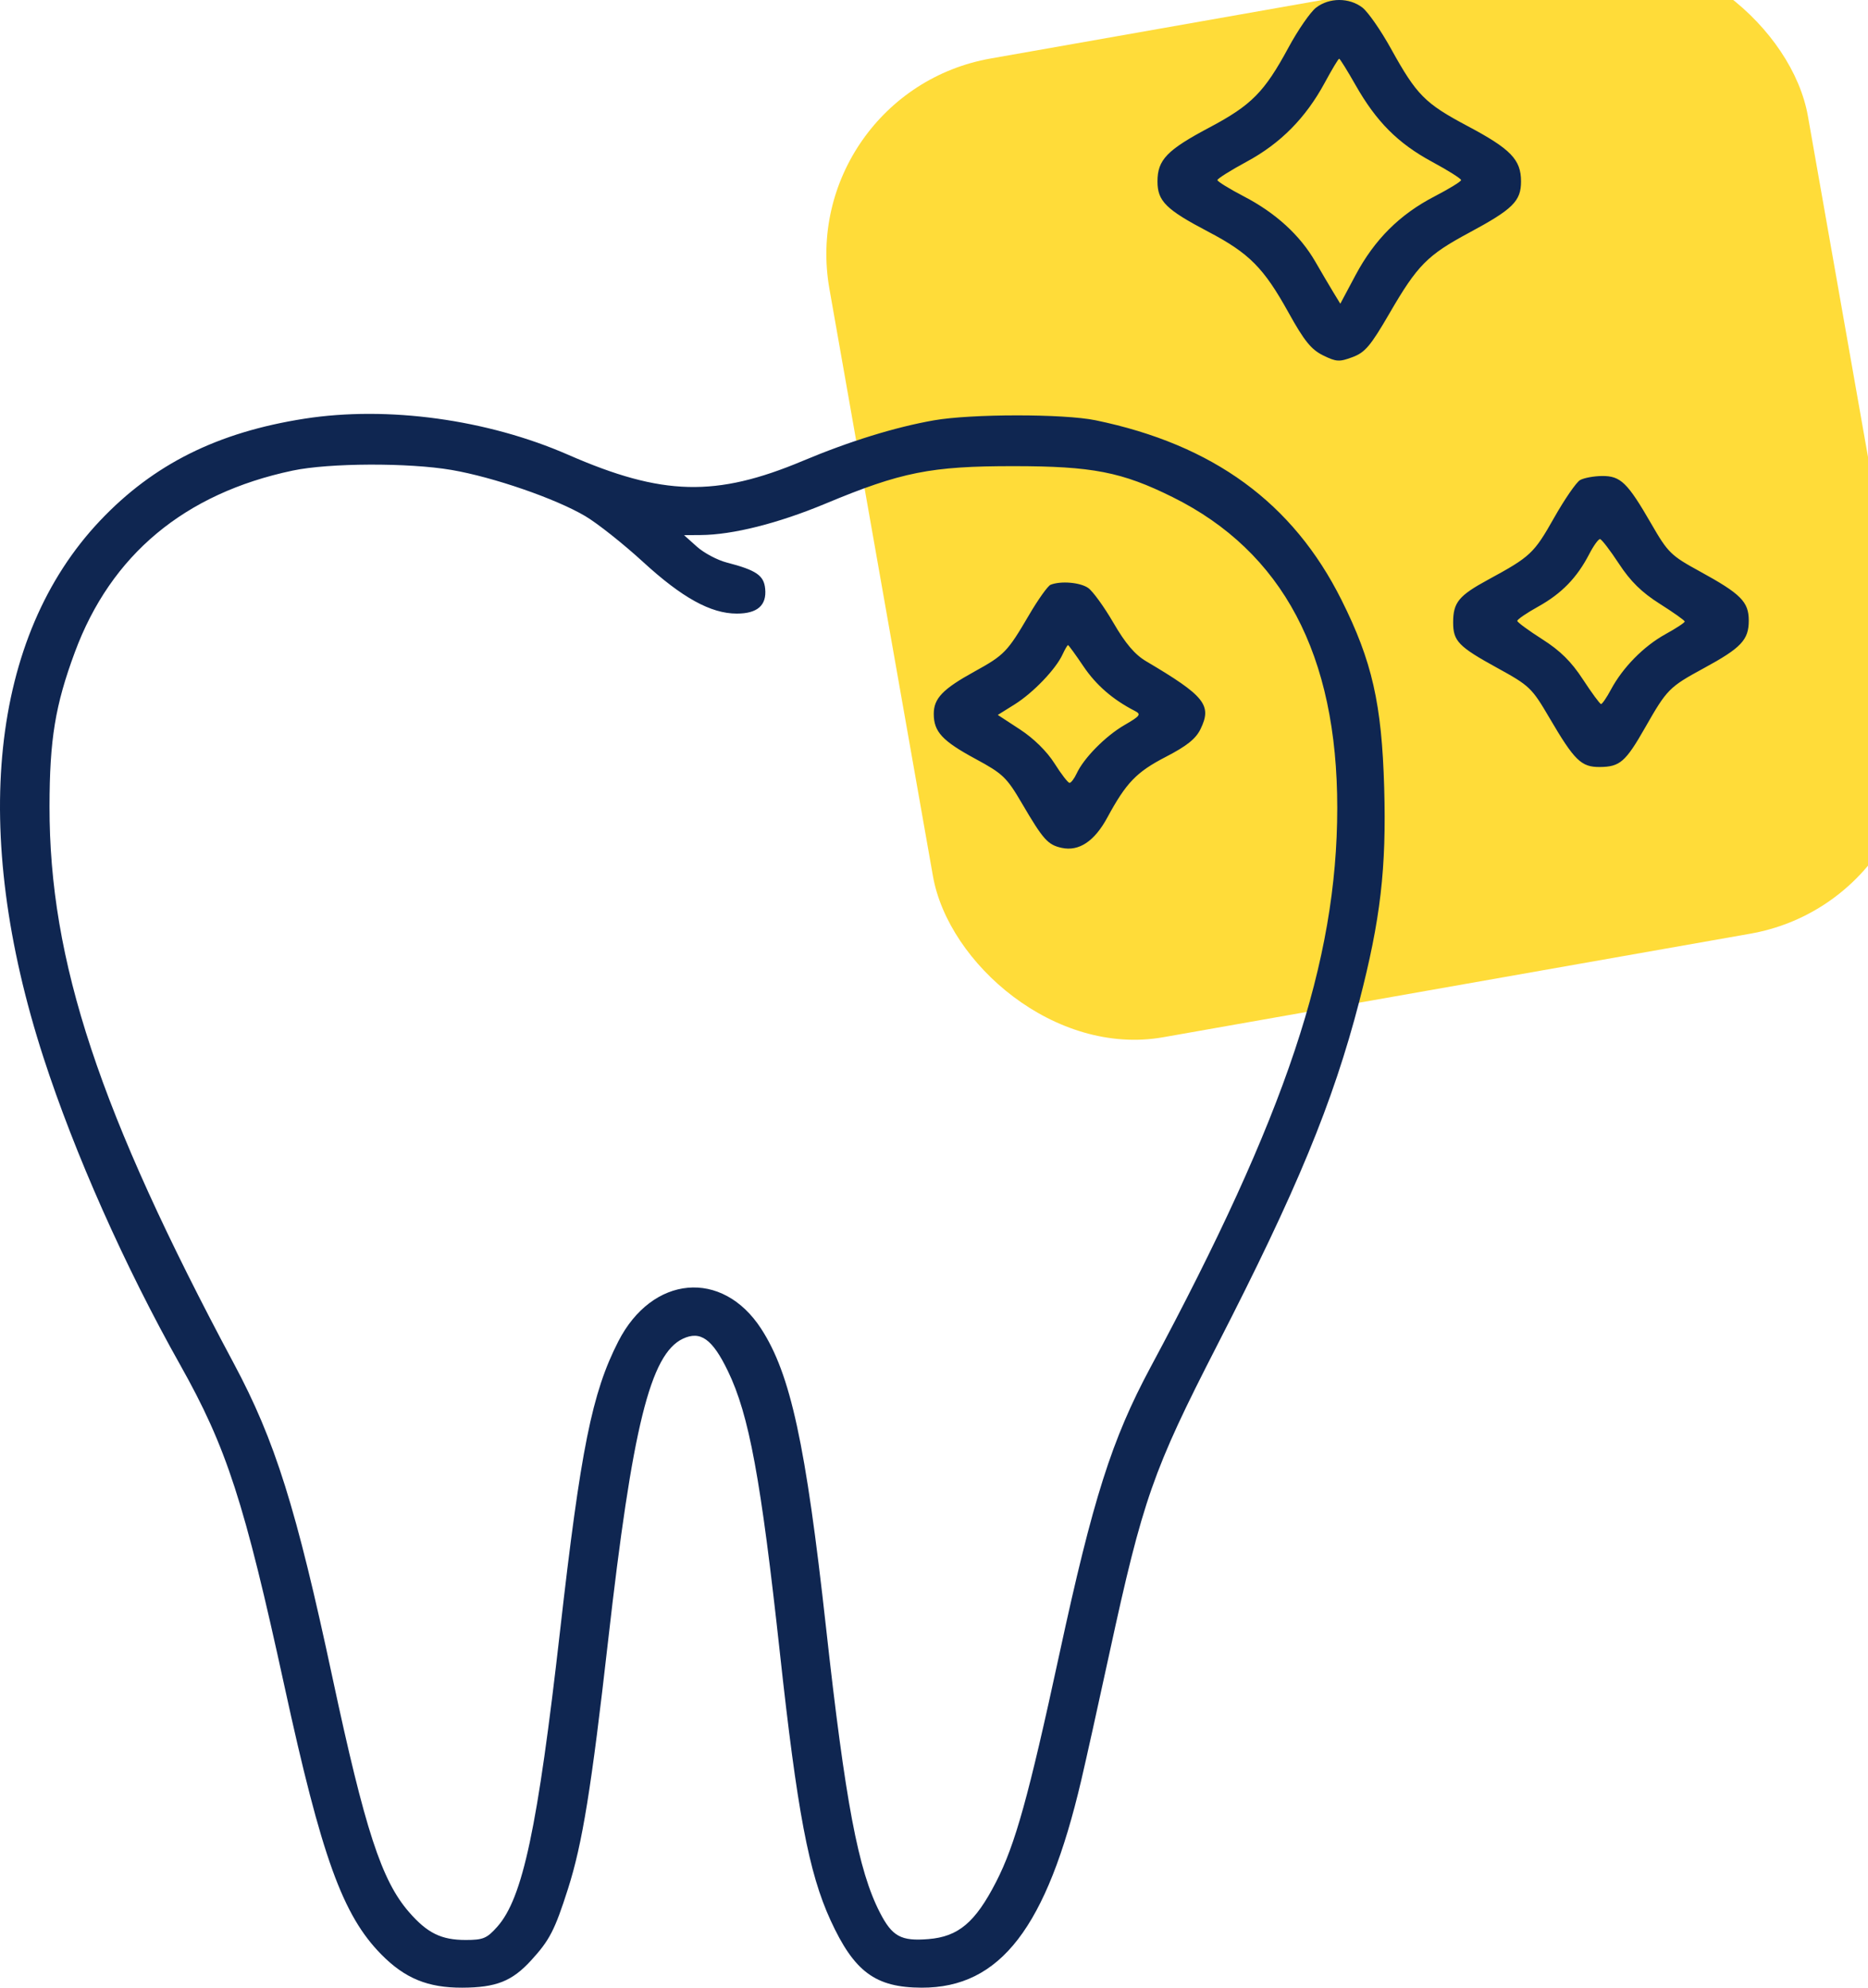 <?xml version="1.0" encoding="UTF-8"?> <svg xmlns="http://www.w3.org/2000/svg" width="47" height="50" viewBox="0 0 47 50" fill="none"><rect x="20" y="2.34" width="25" height="25" rx="5" transform="rotate(-10 20 2.34)" fill="#FFDC39"></rect><path fill-rule="evenodd" clip-rule="evenodd" d="M33.112 0.193C32.97 0.303 32.658 0.754 32.42 1.194C31.812 2.318 31.49 2.644 30.432 3.206C29.36 3.774 29.123 4.021 29.123 4.564C29.123 5.06 29.336 5.271 30.402 5.83C31.432 6.371 31.796 6.738 32.42 7.863C32.813 8.572 32.99 8.791 33.286 8.938C33.621 9.103 33.697 9.108 34.029 8.984C34.345 8.867 34.484 8.702 34.958 7.886C35.663 6.67 35.912 6.419 36.964 5.854C38.065 5.262 38.27 5.06 38.27 4.564C38.27 4.015 38.013 3.749 36.923 3.17C35.851 2.601 35.644 2.392 34.999 1.227C34.745 0.767 34.421 0.301 34.279 0.191C33.949 -0.064 33.444 -0.064 33.112 0.193ZM33.331 2.082C32.852 2.967 32.221 3.605 31.371 4.065C30.964 4.285 30.631 4.494 30.631 4.53C30.632 4.566 30.933 4.751 31.299 4.942C32.096 5.356 32.71 5.917 33.094 6.582C33.249 6.851 33.454 7.199 33.549 7.355L33.723 7.64L34.108 6.918C34.584 6.026 35.218 5.394 36.091 4.942C36.459 4.751 36.761 4.566 36.762 4.53C36.762 4.494 36.433 4.287 36.03 4.069C35.173 3.606 34.628 3.059 34.106 2.139C33.899 1.775 33.714 1.477 33.694 1.477C33.674 1.477 33.511 1.749 33.331 2.082ZM7.662 10.532C5.472 10.874 3.861 11.678 2.517 13.098C-0.244 16.015 -0.757 20.891 1.095 26.605C1.877 29.016 3.138 31.852 4.531 34.329C5.703 36.413 6.146 37.778 7.158 42.421C8.094 46.72 8.622 48.179 9.595 49.165C10.188 49.766 10.765 50.003 11.629 50C12.481 49.997 12.882 49.839 13.361 49.316C13.829 48.805 13.958 48.556 14.291 47.513C14.654 46.379 14.88 44.977 15.3 41.276C15.911 35.888 16.363 34.063 17.181 33.676C17.624 33.467 17.924 33.681 18.314 34.488C18.848 35.592 19.143 37.191 19.622 41.573C20.057 45.563 20.349 47.108 20.894 48.298C21.49 49.6 22.024 49.996 23.188 50C25.167 50.006 26.336 48.488 27.205 44.782C27.319 44.297 27.64 42.853 27.917 41.573C28.755 37.714 29.01 36.986 30.619 33.851C32.635 29.925 33.535 27.748 34.2 25.191C34.736 23.125 34.885 21.846 34.827 19.811C34.766 17.7 34.523 16.631 33.753 15.092C32.532 12.649 30.526 11.184 27.565 10.572C26.765 10.407 24.438 10.408 23.494 10.574C22.523 10.745 21.37 11.101 20.202 11.592C18.012 12.511 16.665 12.476 14.296 11.44C12.258 10.549 9.752 10.206 7.662 10.532ZM7.362 11.838C4.643 12.412 2.791 13.956 1.883 16.407C1.389 17.74 1.248 18.599 1.246 20.287C1.241 24.176 2.497 27.969 5.885 34.302C6.921 36.239 7.453 37.932 8.365 42.199C9.185 46.033 9.599 47.302 10.289 48.096C10.75 48.627 11.102 48.8 11.717 48.8C12.155 48.8 12.25 48.761 12.51 48.469C13.153 47.748 13.527 45.989 14.091 41.029C14.612 36.442 14.895 35.037 15.557 33.743C16.411 32.076 18.171 31.918 19.149 33.421C19.89 34.56 20.273 36.322 20.782 40.929C21.27 45.34 21.593 47.05 22.138 48.109C22.448 48.713 22.671 48.834 23.358 48.778C24.115 48.717 24.539 48.358 25.062 47.34C25.544 46.402 25.88 45.192 26.656 41.603C27.501 37.695 27.973 36.211 28.947 34.395C32.357 28.045 33.644 24.192 33.646 20.325C33.648 16.471 32.275 13.88 29.504 12.505C28.226 11.871 27.484 11.727 25.504 11.726C23.422 11.725 22.677 11.873 20.765 12.671C19.576 13.166 18.433 13.454 17.63 13.459L17.211 13.462L17.534 13.751C17.711 13.91 18.05 14.09 18.287 14.151C19.028 14.343 19.219 14.473 19.252 14.808C19.294 15.228 19.056 15.436 18.536 15.435C17.882 15.434 17.16 15.035 16.176 14.132C15.681 13.679 15.028 13.161 14.724 12.982C13.979 12.542 12.416 12.003 11.363 11.822C10.279 11.636 8.282 11.644 7.362 11.838ZM39.755 12.077C39.66 12.132 39.366 12.558 39.102 13.025C38.594 13.923 38.51 14.002 37.442 14.582C36.702 14.984 36.562 15.155 36.562 15.658C36.562 16.127 36.697 16.266 37.667 16.799C38.487 17.249 38.541 17.301 38.986 18.06C39.615 19.133 39.785 19.298 40.252 19.294C40.758 19.29 40.899 19.167 41.394 18.3C41.942 17.338 41.998 17.282 42.868 16.809C43.811 16.297 44 16.096 44 15.611C44 15.138 43.803 14.94 42.764 14.371C42.041 13.976 41.966 13.902 41.551 13.183C40.948 12.138 40.776 11.97 40.309 11.974C40.1 11.976 39.851 12.022 39.755 12.077ZM39.986 13.938C39.678 14.533 39.292 14.93 38.707 15.256C38.411 15.42 38.173 15.583 38.176 15.619C38.179 15.655 38.462 15.862 38.804 16.08C39.257 16.368 39.535 16.643 39.828 17.092C40.05 17.431 40.254 17.709 40.283 17.71C40.312 17.712 40.425 17.547 40.534 17.343C40.833 16.787 41.355 16.257 41.902 15.954C42.171 15.806 42.39 15.662 42.389 15.634C42.387 15.607 42.105 15.406 41.761 15.189C41.305 14.9 41.026 14.626 40.733 14.18C40.512 13.843 40.298 13.565 40.258 13.561C40.217 13.558 40.095 13.727 39.986 13.938ZM26.433 14.71C26.364 14.738 26.12 15.079 25.892 15.469C25.347 16.399 25.271 16.478 24.518 16.893C23.721 17.332 23.494 17.568 23.494 17.957C23.494 18.407 23.708 18.638 24.544 19.09C25.234 19.463 25.329 19.554 25.715 20.213C26.247 21.121 26.364 21.252 26.713 21.328C27.148 21.422 27.537 21.163 27.86 20.567C28.338 19.686 28.593 19.421 29.336 19.037C29.863 18.764 30.089 18.583 30.207 18.338C30.499 17.737 30.314 17.507 28.839 16.635C28.554 16.467 28.317 16.188 28.014 15.666C27.78 15.264 27.494 14.869 27.378 14.789C27.174 14.649 26.69 14.608 26.433 14.71ZM26.734 16.464C26.562 16.836 25.995 17.427 25.531 17.718L25.105 17.984L25.665 18.35C26.012 18.577 26.341 18.902 26.533 19.205C26.702 19.474 26.872 19.693 26.91 19.693C26.948 19.693 27.029 19.587 27.089 19.458C27.269 19.068 27.817 18.514 28.292 18.239C28.688 18.01 28.719 17.968 28.555 17.884C27.999 17.599 27.579 17.235 27.259 16.76C27.062 16.468 26.888 16.228 26.872 16.228C26.856 16.228 26.794 16.334 26.734 16.464Z" fill="#0F2651"></path></svg> 